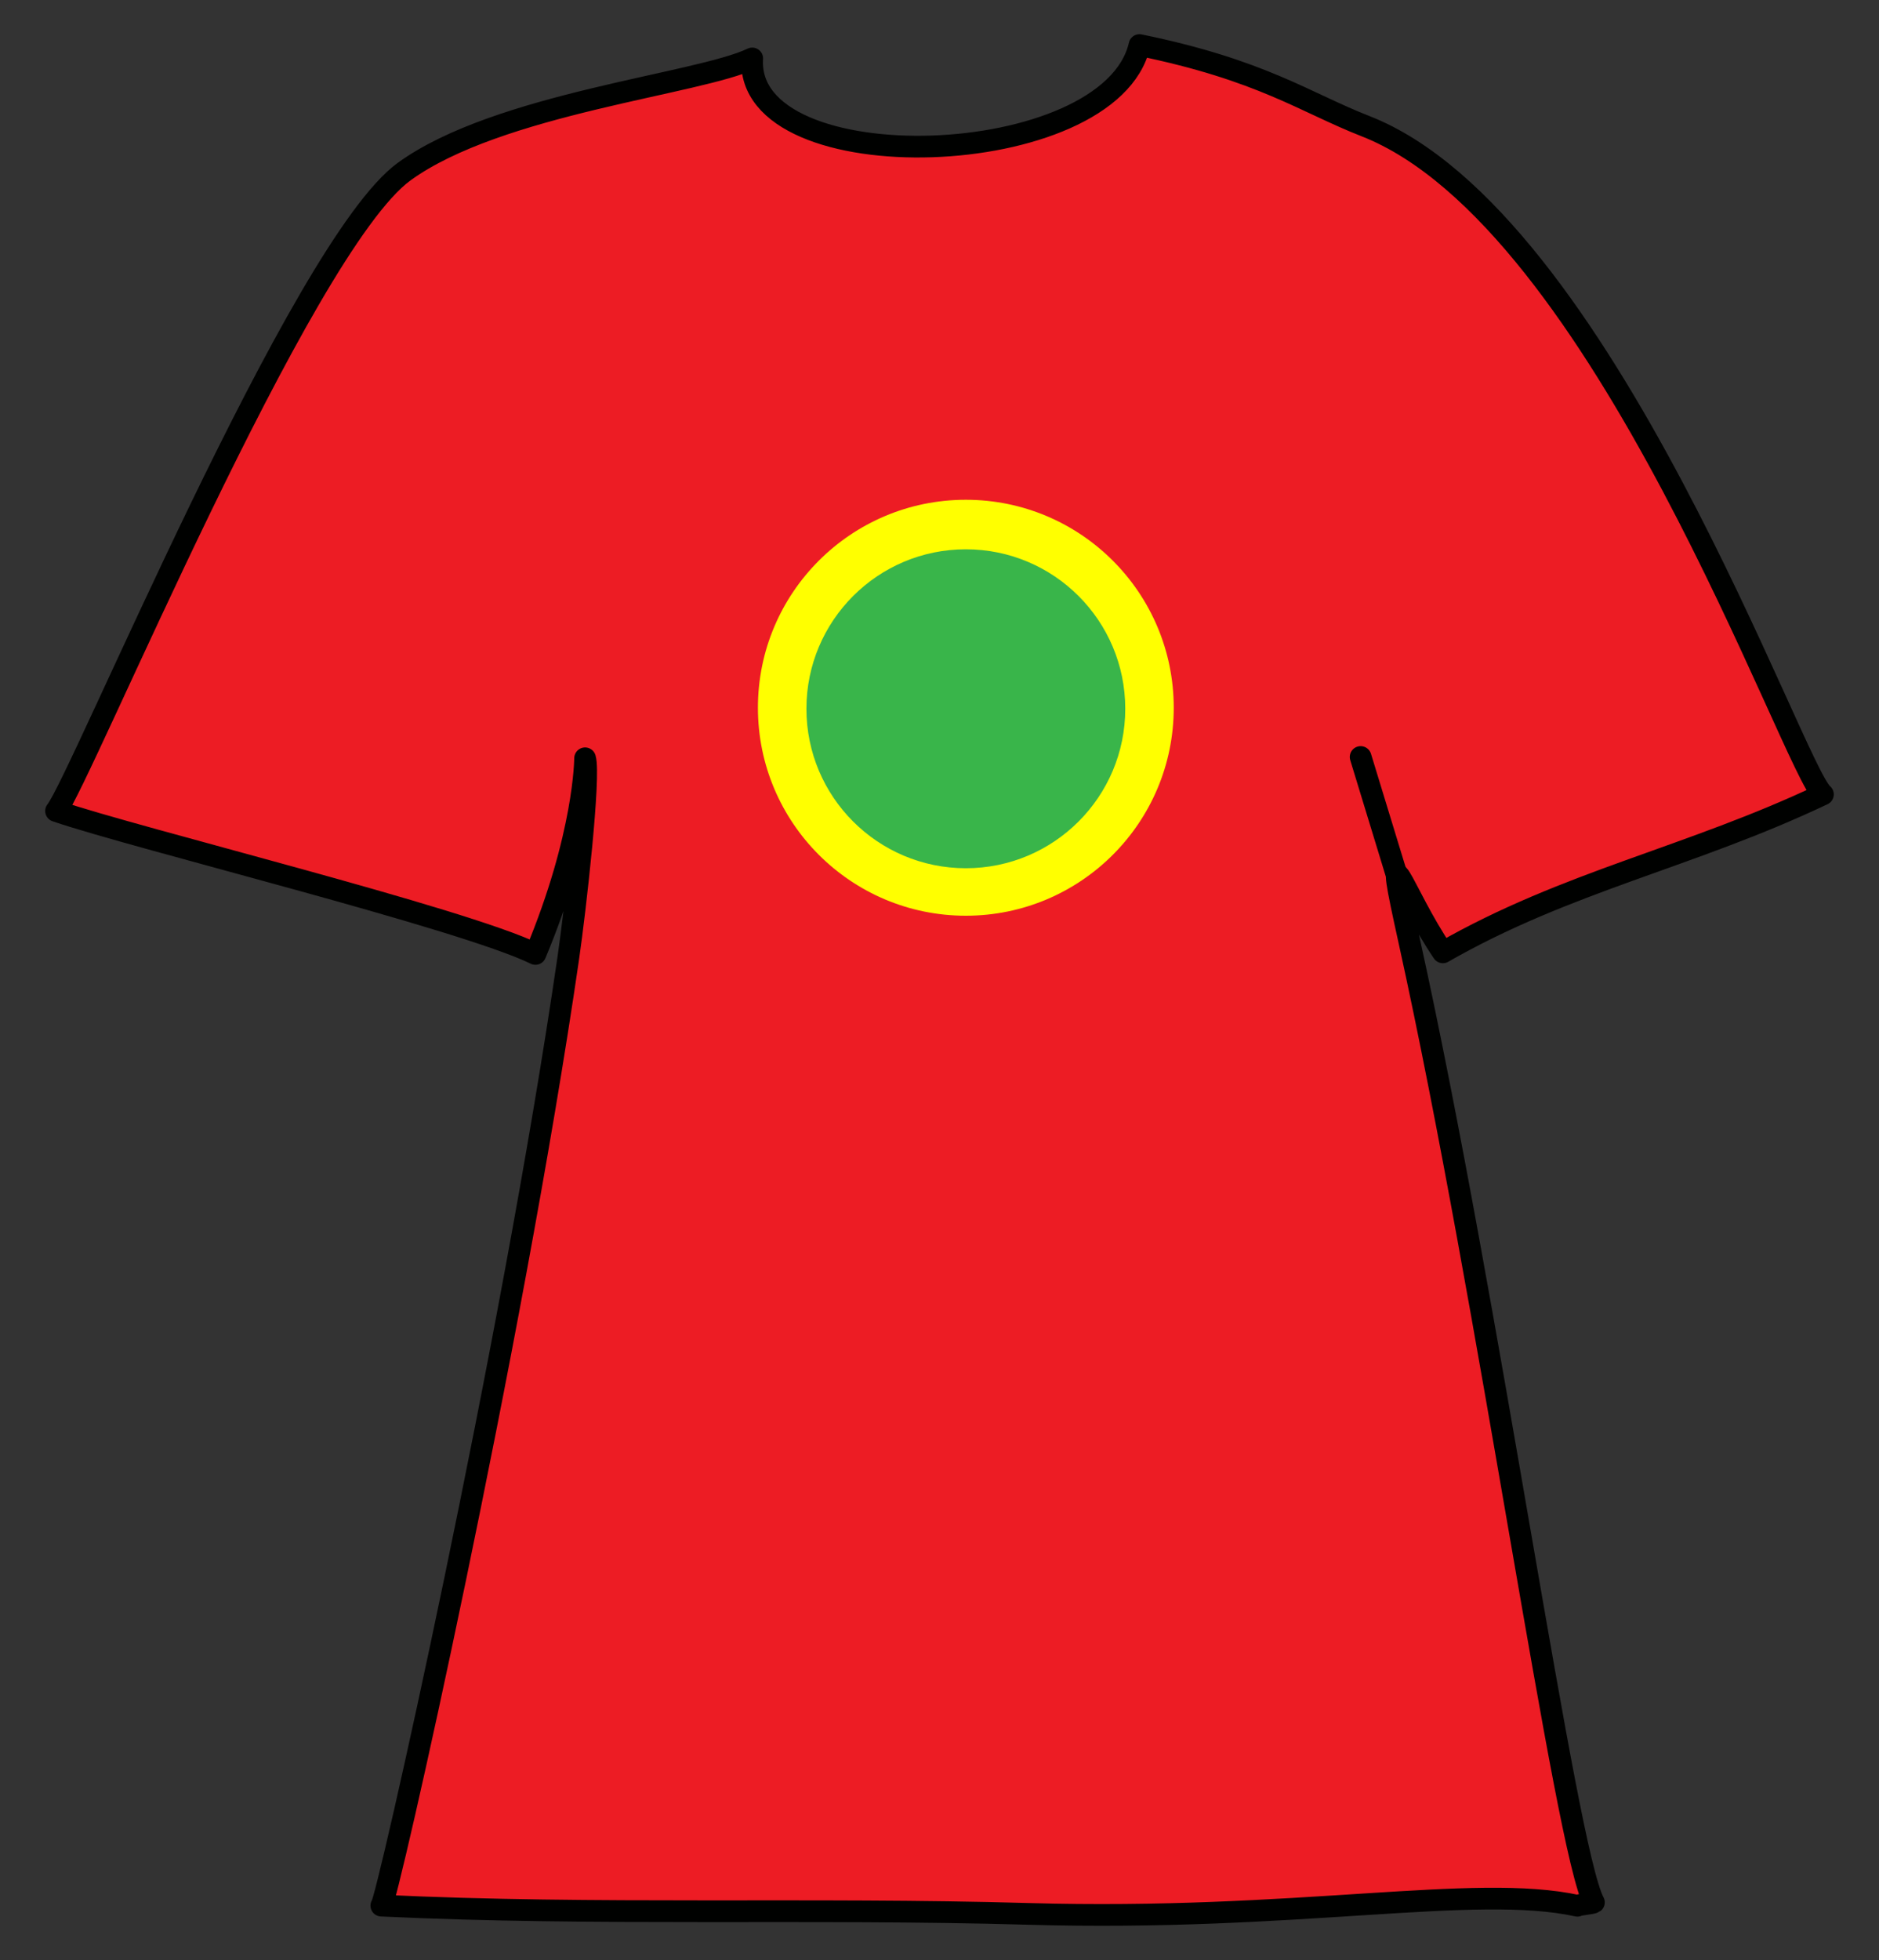 <?xml version="1.0" encoding="iso-8859-1"?>
<!-- Generator: Adobe Illustrator 21.1.0, SVG Export Plug-In . SVG Version: 6.00 Build 0)  -->
<svg version="1.1" id="Layer_1" xmlns="http://www.w3.org/2000/svg" xmlns:xlink="http://www.w3.org/1999/xlink" x="0px" y="0px"
	 width="155.895px" height="162.568px" viewBox="0 0 155.895 162.568" style="enable-background:new 0 0 155.895 162.568;"
	 xml:space="preserve">
<rect x="0" y="0" width="155.895" height="162.568" fill="#333333" stroke="none"/>
<g>
	<path style="fill:#ED1C24;stroke:#000100;stroke-width:1.8;stroke-linecap:round;stroke-linejoin:round;" d="M62.41,4.848
		c-4.428,2.13-21.061,3.718-28.875,9.383C24.973,20.443,6.67,64.781,4.648,67.265c6.643,2.277,33.672,8.881,39.775,11.857
		c4.119-9.847,4.119-16.227,4.119-16.227c0.441,1.458-0.812,12.58-1.391,16.556c-4.709,32.382-15.115,78.628-15.514,78.606
		c17.853,0.848,35.693,0.168,53.652,0.685c22.316,0.643,37.043-2.539,45.584-0.674c0.127-0.095,1.25-0.188,1.369-0.279
		c-2.381-4.46-8.658-49.553-15.318-79.725c-2.246-10.178-0.648-4.14,2.787,0.926c10.287-5.899,20.522-7.873,31.533-13.102
		c-2.441-1.971-18.206-47.707-37.959-55.427c-5.02-1.962-8.598-4.648-18.746-6.723C92.131,14.269,61.75,15.25,62.41,4.848z"/>
	
		<line style="fill:#ED1C24;stroke:#000100;stroke-width:1.8;stroke-linecap:round;stroke-linejoin:round;" x1="115.891" y1="72.618" x2="112.887" y2="62.787"/>
</g>
<circle style="fill:#FFFF00;" cx="80.132" cy="58.702" r="17.25"/>
<circle style="fill:#39B54A;" cx="80.133" cy="58.787" r="13.226"/>
</svg>
